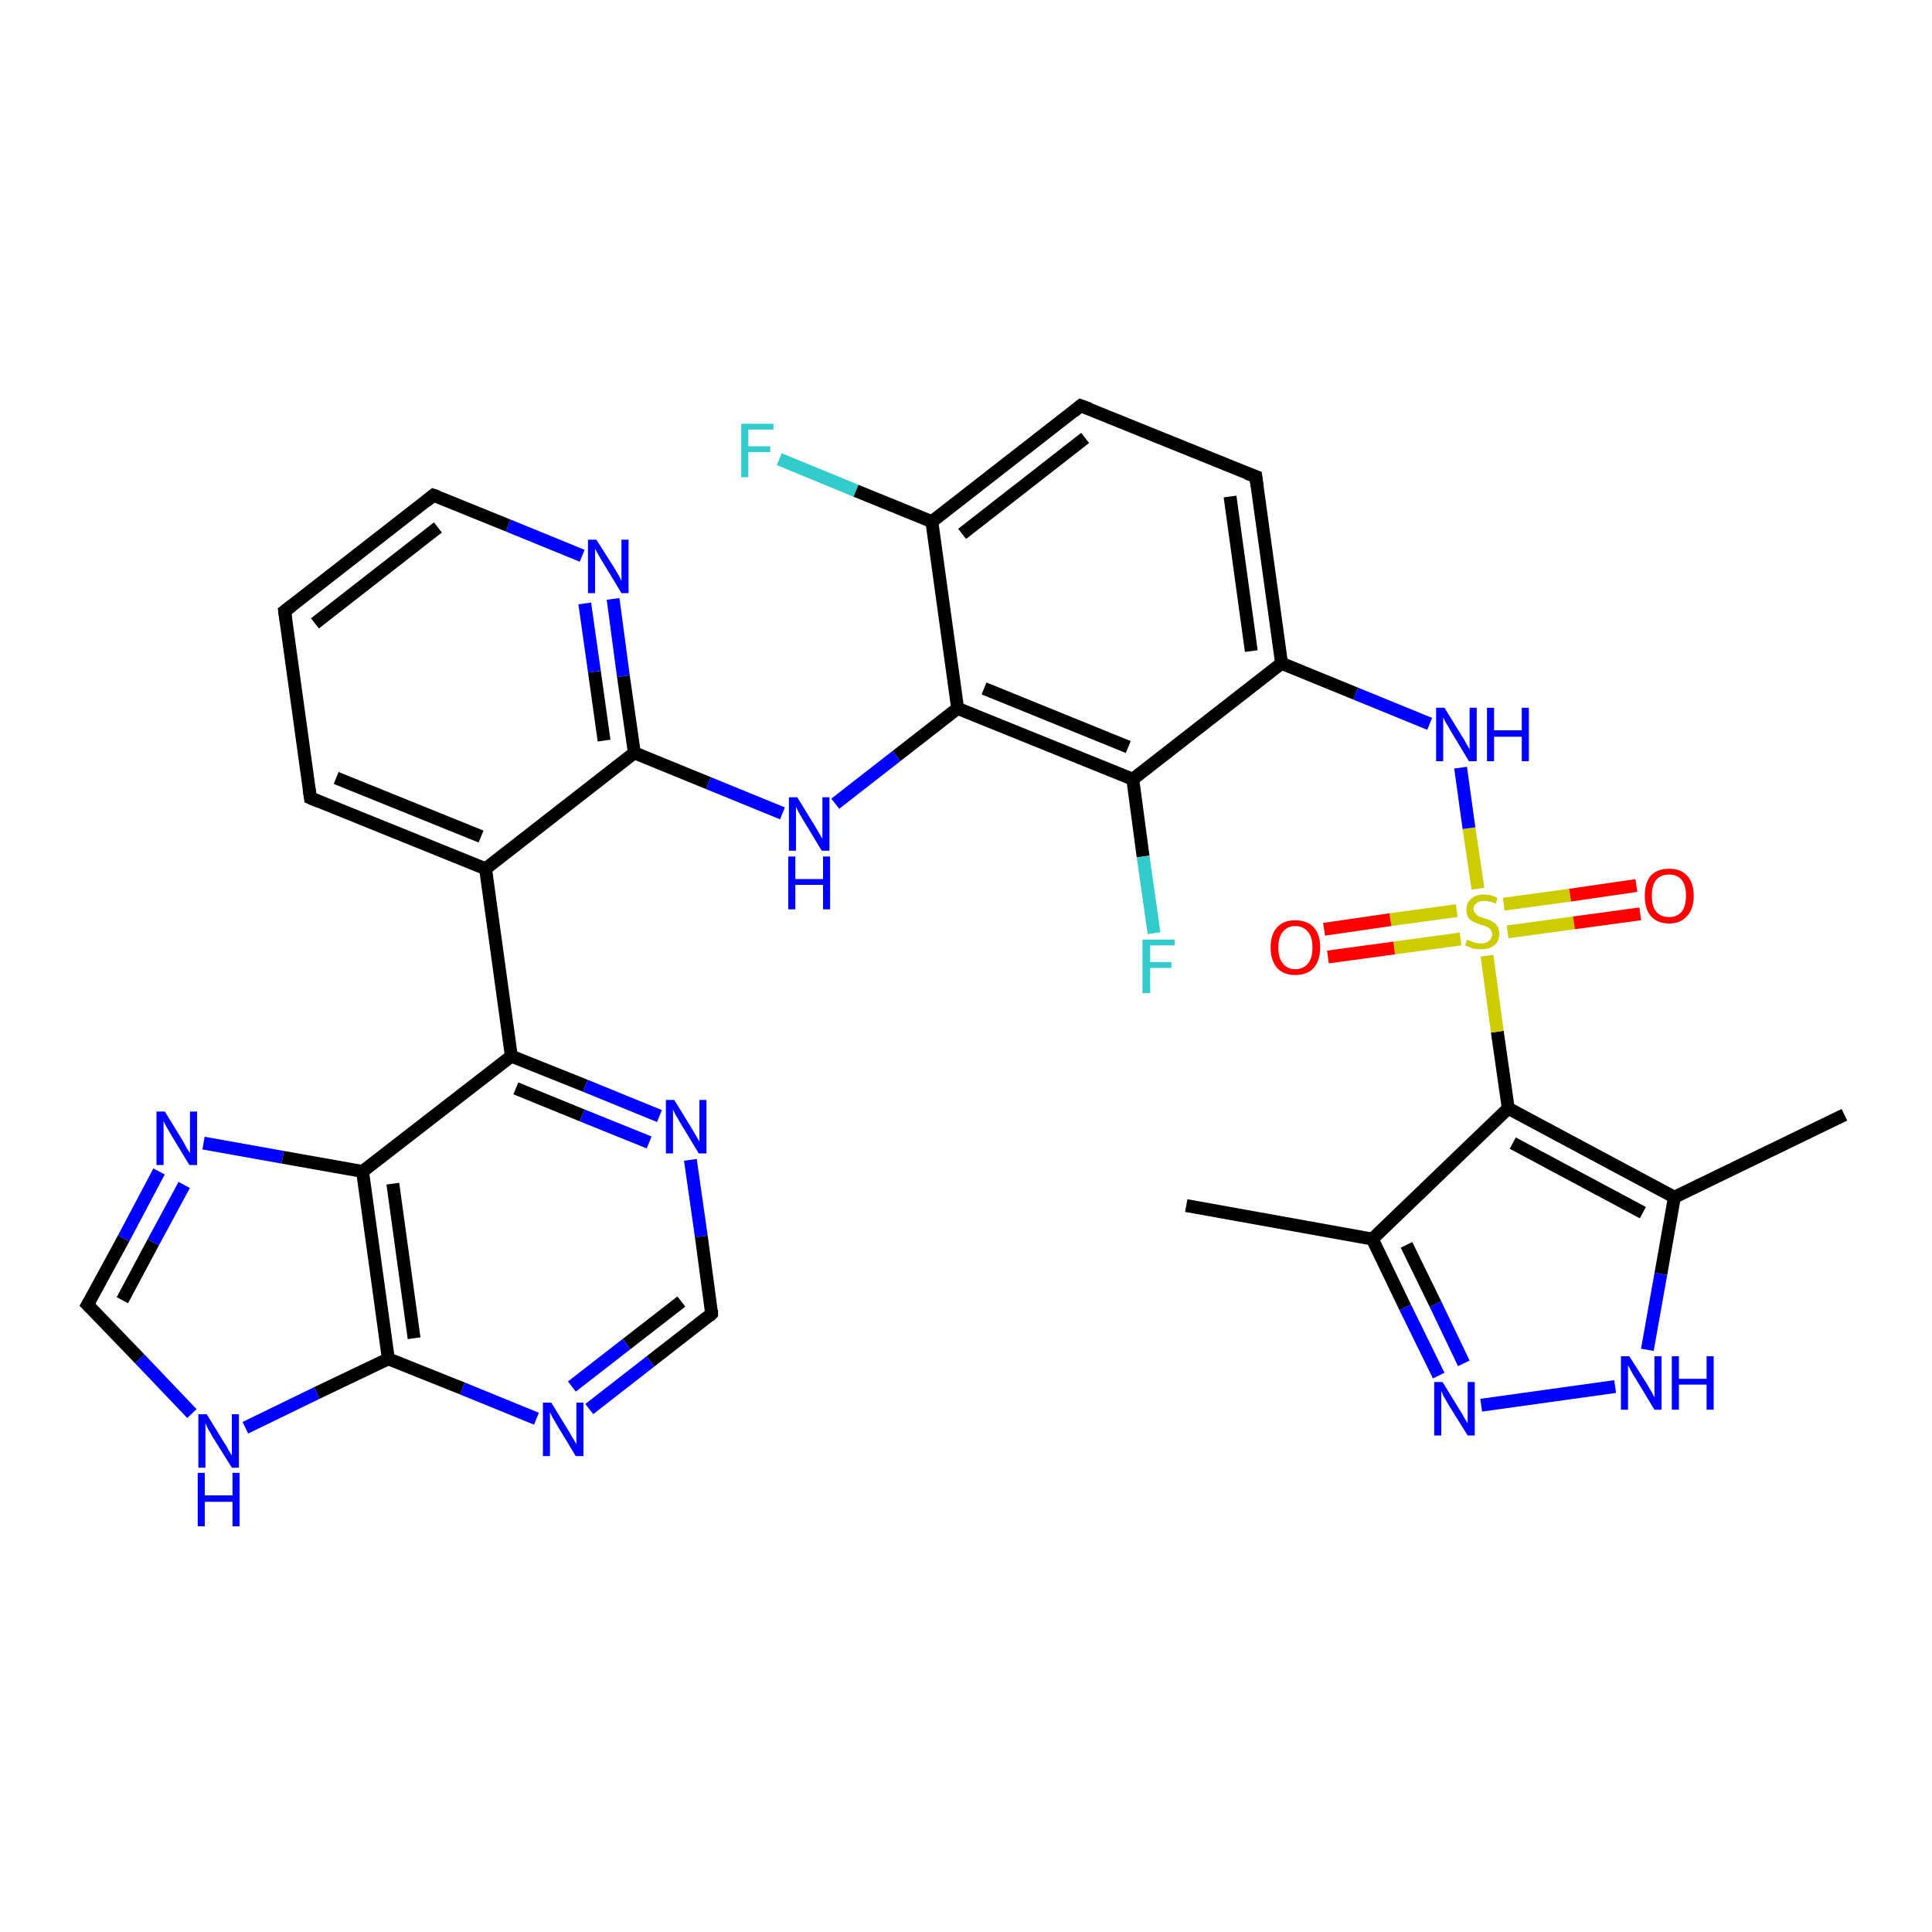 <?xml version='1.0' encoding='iso-8859-1'?>
<svg version='1.1' baseProfile='full'
              xmlns='http://www.w3.org/2000/svg'
                      xmlns:rdkit='http://www.rdkit.org/xml'
                      xmlns:xlink='http://www.w3.org/1999/xlink'
                  xml:space='preserve'
width='300px' height='300px' viewBox='0 0 300 300'>
<!-- END OF HEADER -->
<rect style='opacity:1.0;fill:#FFFFFF;stroke:none' width='300.0' height='300.0' x='0.0' y='0.0'> </rect>
<path class='bond-0 atom-0 atom-1' d='M 184.2,187.2 L 213.1,192.4' style='fill:none;fill-rule:evenodd;stroke:#000000;stroke-width:2.0px;stroke-linecap:butt;stroke-linejoin:miter;stroke-opacity:1' />
<path class='bond-1 atom-1 atom-2' d='M 213.1,192.4 L 218.2,203.0' style='fill:none;fill-rule:evenodd;stroke:#000000;stroke-width:2.0px;stroke-linecap:butt;stroke-linejoin:miter;stroke-opacity:1' />
<path class='bond-1 atom-1 atom-2' d='M 218.2,203.0 L 223.4,213.6' style='fill:none;fill-rule:evenodd;stroke:#0000FF;stroke-width:2.0px;stroke-linecap:butt;stroke-linejoin:miter;stroke-opacity:1' />
<path class='bond-1 atom-1 atom-2' d='M 218.4,193.3 L 222.9,202.5' style='fill:none;fill-rule:evenodd;stroke:#000000;stroke-width:2.0px;stroke-linecap:butt;stroke-linejoin:miter;stroke-opacity:1' />
<path class='bond-1 atom-1 atom-2' d='M 222.9,202.5 L 227.3,211.7' style='fill:none;fill-rule:evenodd;stroke:#0000FF;stroke-width:2.0px;stroke-linecap:butt;stroke-linejoin:miter;stroke-opacity:1' />
<path class='bond-2 atom-2 atom-3' d='M 230.0,218.2 L 250.8,215.3' style='fill:none;fill-rule:evenodd;stroke:#0000FF;stroke-width:2.0px;stroke-linecap:butt;stroke-linejoin:miter;stroke-opacity:1' />
<path class='bond-3 atom-3 atom-4' d='M 255.8,209.6 L 257.9,197.8' style='fill:none;fill-rule:evenodd;stroke:#0000FF;stroke-width:2.0px;stroke-linecap:butt;stroke-linejoin:miter;stroke-opacity:1' />
<path class='bond-3 atom-3 atom-4' d='M 257.9,197.8 L 260.0,185.9' style='fill:none;fill-rule:evenodd;stroke:#000000;stroke-width:2.0px;stroke-linecap:butt;stroke-linejoin:miter;stroke-opacity:1' />
<path class='bond-4 atom-4 atom-5' d='M 260.0,185.9 L 286.4,173.1' style='fill:none;fill-rule:evenodd;stroke:#000000;stroke-width:2.0px;stroke-linecap:butt;stroke-linejoin:miter;stroke-opacity:1' />
<path class='bond-5 atom-4 atom-6' d='M 260.0,185.9 L 234.2,172.1' style='fill:none;fill-rule:evenodd;stroke:#000000;stroke-width:2.0px;stroke-linecap:butt;stroke-linejoin:miter;stroke-opacity:1' />
<path class='bond-5 atom-4 atom-6' d='M 255.1,188.3 L 234.9,177.5' style='fill:none;fill-rule:evenodd;stroke:#000000;stroke-width:2.0px;stroke-linecap:butt;stroke-linejoin:miter;stroke-opacity:1' />
<path class='bond-6 atom-6 atom-7' d='M 234.2,172.1 L 232.5,160.2' style='fill:none;fill-rule:evenodd;stroke:#000000;stroke-width:2.0px;stroke-linecap:butt;stroke-linejoin:miter;stroke-opacity:1' />
<path class='bond-6 atom-6 atom-7' d='M 232.5,160.2 L 230.9,148.4' style='fill:none;fill-rule:evenodd;stroke:#CCCC00;stroke-width:2.0px;stroke-linecap:butt;stroke-linejoin:miter;stroke-opacity:1' />
<path class='bond-7 atom-7 atom-8' d='M 226.2,141.4 L 215.9,142.8' style='fill:none;fill-rule:evenodd;stroke:#CCCC00;stroke-width:2.0px;stroke-linecap:butt;stroke-linejoin:miter;stroke-opacity:1' />
<path class='bond-7 atom-7 atom-8' d='M 215.9,142.8 L 205.6,144.3' style='fill:none;fill-rule:evenodd;stroke:#FF0000;stroke-width:2.0px;stroke-linecap:butt;stroke-linejoin:miter;stroke-opacity:1' />
<path class='bond-7 atom-7 atom-8' d='M 226.8,145.8 L 216.5,147.2' style='fill:none;fill-rule:evenodd;stroke:#CCCC00;stroke-width:2.0px;stroke-linecap:butt;stroke-linejoin:miter;stroke-opacity:1' />
<path class='bond-7 atom-7 atom-8' d='M 216.5,147.2 L 206.2,148.6' style='fill:none;fill-rule:evenodd;stroke:#FF0000;stroke-width:2.0px;stroke-linecap:butt;stroke-linejoin:miter;stroke-opacity:1' />
<path class='bond-8 atom-7 atom-9' d='M 234.1,144.7 L 244.4,143.3' style='fill:none;fill-rule:evenodd;stroke:#CCCC00;stroke-width:2.0px;stroke-linecap:butt;stroke-linejoin:miter;stroke-opacity:1' />
<path class='bond-8 atom-7 atom-9' d='M 244.4,143.3 L 254.7,141.9' style='fill:none;fill-rule:evenodd;stroke:#FF0000;stroke-width:2.0px;stroke-linecap:butt;stroke-linejoin:miter;stroke-opacity:1' />
<path class='bond-8 atom-7 atom-9' d='M 233.5,140.4 L 243.8,139.0' style='fill:none;fill-rule:evenodd;stroke:#CCCC00;stroke-width:2.0px;stroke-linecap:butt;stroke-linejoin:miter;stroke-opacity:1' />
<path class='bond-8 atom-7 atom-9' d='M 243.8,139.0 L 254.1,137.5' style='fill:none;fill-rule:evenodd;stroke:#FF0000;stroke-width:2.0px;stroke-linecap:butt;stroke-linejoin:miter;stroke-opacity:1' />
<path class='bond-9 atom-7 atom-10' d='M 229.5,138.0 L 228.1,128.6' style='fill:none;fill-rule:evenodd;stroke:#CCCC00;stroke-width:2.0px;stroke-linecap:butt;stroke-linejoin:miter;stroke-opacity:1' />
<path class='bond-9 atom-7 atom-10' d='M 228.1,128.6 L 226.8,119.2' style='fill:none;fill-rule:evenodd;stroke:#0000FF;stroke-width:2.0px;stroke-linecap:butt;stroke-linejoin:miter;stroke-opacity:1' />
<path class='bond-10 atom-10 atom-11' d='M 222.0,112.4 L 210.5,107.7' style='fill:none;fill-rule:evenodd;stroke:#0000FF;stroke-width:2.0px;stroke-linecap:butt;stroke-linejoin:miter;stroke-opacity:1' />
<path class='bond-10 atom-10 atom-11' d='M 210.5,107.7 L 199.0,103.0' style='fill:none;fill-rule:evenodd;stroke:#000000;stroke-width:2.0px;stroke-linecap:butt;stroke-linejoin:miter;stroke-opacity:1' />
<path class='bond-11 atom-11 atom-12' d='M 199.0,103.0 L 195.0,74.0' style='fill:none;fill-rule:evenodd;stroke:#000000;stroke-width:2.0px;stroke-linecap:butt;stroke-linejoin:miter;stroke-opacity:1' />
<path class='bond-11 atom-11 atom-12' d='M 194.3,101.1 L 191.0,77.1' style='fill:none;fill-rule:evenodd;stroke:#000000;stroke-width:2.0px;stroke-linecap:butt;stroke-linejoin:miter;stroke-opacity:1' />
<path class='bond-12 atom-12 atom-13' d='M 195.0,74.0 L 167.8,63.0' style='fill:none;fill-rule:evenodd;stroke:#000000;stroke-width:2.0px;stroke-linecap:butt;stroke-linejoin:miter;stroke-opacity:1' />
<path class='bond-13 atom-13 atom-14' d='M 167.8,63.0 L 144.7,81.0' style='fill:none;fill-rule:evenodd;stroke:#000000;stroke-width:2.0px;stroke-linecap:butt;stroke-linejoin:miter;stroke-opacity:1' />
<path class='bond-13 atom-13 atom-14' d='M 168.5,68.0 L 149.4,82.9' style='fill:none;fill-rule:evenodd;stroke:#000000;stroke-width:2.0px;stroke-linecap:butt;stroke-linejoin:miter;stroke-opacity:1' />
<path class='bond-14 atom-14 atom-15' d='M 144.7,81.0 L 132.9,76.2' style='fill:none;fill-rule:evenodd;stroke:#000000;stroke-width:2.0px;stroke-linecap:butt;stroke-linejoin:miter;stroke-opacity:1' />
<path class='bond-14 atom-14 atom-15' d='M 132.9,76.2 L 121.0,71.3' style='fill:none;fill-rule:evenodd;stroke:#33CCCC;stroke-width:2.0px;stroke-linecap:butt;stroke-linejoin:miter;stroke-opacity:1' />
<path class='bond-15 atom-14 atom-16' d='M 144.7,81.0 L 148.7,110.0' style='fill:none;fill-rule:evenodd;stroke:#000000;stroke-width:2.0px;stroke-linecap:butt;stroke-linejoin:miter;stroke-opacity:1' />
<path class='bond-16 atom-16 atom-17' d='M 148.7,110.0 L 139.2,117.4' style='fill:none;fill-rule:evenodd;stroke:#000000;stroke-width:2.0px;stroke-linecap:butt;stroke-linejoin:miter;stroke-opacity:1' />
<path class='bond-16 atom-16 atom-17' d='M 139.2,117.4 L 129.7,124.8' style='fill:none;fill-rule:evenodd;stroke:#0000FF;stroke-width:2.0px;stroke-linecap:butt;stroke-linejoin:miter;stroke-opacity:1' />
<path class='bond-17 atom-17 atom-18' d='M 121.5,126.3 L 110.0,121.6' style='fill:none;fill-rule:evenodd;stroke:#0000FF;stroke-width:2.0px;stroke-linecap:butt;stroke-linejoin:miter;stroke-opacity:1' />
<path class='bond-17 atom-17 atom-18' d='M 110.0,121.6 L 98.5,116.9' style='fill:none;fill-rule:evenodd;stroke:#000000;stroke-width:2.0px;stroke-linecap:butt;stroke-linejoin:miter;stroke-opacity:1' />
<path class='bond-18 atom-18 atom-19' d='M 98.5,116.9 L 96.8,105.0' style='fill:none;fill-rule:evenodd;stroke:#000000;stroke-width:2.0px;stroke-linecap:butt;stroke-linejoin:miter;stroke-opacity:1' />
<path class='bond-18 atom-18 atom-19' d='M 96.8,105.0 L 95.2,93.0' style='fill:none;fill-rule:evenodd;stroke:#0000FF;stroke-width:2.0px;stroke-linecap:butt;stroke-linejoin:miter;stroke-opacity:1' />
<path class='bond-18 atom-18 atom-19' d='M 93.8,115.0 L 92.3,104.3' style='fill:none;fill-rule:evenodd;stroke:#000000;stroke-width:2.0px;stroke-linecap:butt;stroke-linejoin:miter;stroke-opacity:1' />
<path class='bond-18 atom-18 atom-19' d='M 92.3,104.3 L 90.8,93.7' style='fill:none;fill-rule:evenodd;stroke:#0000FF;stroke-width:2.0px;stroke-linecap:butt;stroke-linejoin:miter;stroke-opacity:1' />
<path class='bond-19 atom-19 atom-20' d='M 90.4,86.3 L 78.9,81.6' style='fill:none;fill-rule:evenodd;stroke:#0000FF;stroke-width:2.0px;stroke-linecap:butt;stroke-linejoin:miter;stroke-opacity:1' />
<path class='bond-19 atom-19 atom-20' d='M 78.9,81.6 L 67.3,76.9' style='fill:none;fill-rule:evenodd;stroke:#000000;stroke-width:2.0px;stroke-linecap:butt;stroke-linejoin:miter;stroke-opacity:1' />
<path class='bond-20 atom-20 atom-21' d='M 67.3,76.9 L 44.2,94.9' style='fill:none;fill-rule:evenodd;stroke:#000000;stroke-width:2.0px;stroke-linecap:butt;stroke-linejoin:miter;stroke-opacity:1' />
<path class='bond-20 atom-20 atom-21' d='M 68.0,81.9 L 48.9,96.8' style='fill:none;fill-rule:evenodd;stroke:#000000;stroke-width:2.0px;stroke-linecap:butt;stroke-linejoin:miter;stroke-opacity:1' />
<path class='bond-21 atom-21 atom-22' d='M 44.2,94.9 L 48.2,123.9' style='fill:none;fill-rule:evenodd;stroke:#000000;stroke-width:2.0px;stroke-linecap:butt;stroke-linejoin:miter;stroke-opacity:1' />
<path class='bond-22 atom-22 atom-23' d='M 48.2,123.9 L 75.4,134.9' style='fill:none;fill-rule:evenodd;stroke:#000000;stroke-width:2.0px;stroke-linecap:butt;stroke-linejoin:miter;stroke-opacity:1' />
<path class='bond-22 atom-22 atom-23' d='M 52.2,120.8 L 74.7,129.9' style='fill:none;fill-rule:evenodd;stroke:#000000;stroke-width:2.0px;stroke-linecap:butt;stroke-linejoin:miter;stroke-opacity:1' />
<path class='bond-23 atom-23 atom-24' d='M 75.4,134.9 L 79.4,164.0' style='fill:none;fill-rule:evenodd;stroke:#000000;stroke-width:2.0px;stroke-linecap:butt;stroke-linejoin:miter;stroke-opacity:1' />
<path class='bond-24 atom-24 atom-25' d='M 79.4,164.0 L 90.9,168.6' style='fill:none;fill-rule:evenodd;stroke:#000000;stroke-width:2.0px;stroke-linecap:butt;stroke-linejoin:miter;stroke-opacity:1' />
<path class='bond-24 atom-24 atom-25' d='M 90.9,168.6 L 102.4,173.3' style='fill:none;fill-rule:evenodd;stroke:#0000FF;stroke-width:2.0px;stroke-linecap:butt;stroke-linejoin:miter;stroke-opacity:1' />
<path class='bond-24 atom-24 atom-25' d='M 80.1,169.0 L 90.4,173.2' style='fill:none;fill-rule:evenodd;stroke:#000000;stroke-width:2.0px;stroke-linecap:butt;stroke-linejoin:miter;stroke-opacity:1' />
<path class='bond-24 atom-24 atom-25' d='M 90.4,173.2 L 100.8,177.4' style='fill:none;fill-rule:evenodd;stroke:#0000FF;stroke-width:2.0px;stroke-linecap:butt;stroke-linejoin:miter;stroke-opacity:1' />
<path class='bond-25 atom-25 atom-26' d='M 107.2,180.1 L 108.9,192.0' style='fill:none;fill-rule:evenodd;stroke:#0000FF;stroke-width:2.0px;stroke-linecap:butt;stroke-linejoin:miter;stroke-opacity:1' />
<path class='bond-25 atom-25 atom-26' d='M 108.9,192.0 L 110.5,204.0' style='fill:none;fill-rule:evenodd;stroke:#000000;stroke-width:2.0px;stroke-linecap:butt;stroke-linejoin:miter;stroke-opacity:1' />
<path class='bond-26 atom-26 atom-27' d='M 110.5,204.0 L 101.0,211.4' style='fill:none;fill-rule:evenodd;stroke:#000000;stroke-width:2.0px;stroke-linecap:butt;stroke-linejoin:miter;stroke-opacity:1' />
<path class='bond-26 atom-26 atom-27' d='M 101.0,211.4 L 91.5,218.8' style='fill:none;fill-rule:evenodd;stroke:#0000FF;stroke-width:2.0px;stroke-linecap:butt;stroke-linejoin:miter;stroke-opacity:1' />
<path class='bond-26 atom-26 atom-27' d='M 105.8,202.1 L 97.3,208.7' style='fill:none;fill-rule:evenodd;stroke:#000000;stroke-width:2.0px;stroke-linecap:butt;stroke-linejoin:miter;stroke-opacity:1' />
<path class='bond-26 atom-26 atom-27' d='M 97.3,208.7 L 88.8,215.3' style='fill:none;fill-rule:evenodd;stroke:#0000FF;stroke-width:2.0px;stroke-linecap:butt;stroke-linejoin:miter;stroke-opacity:1' />
<path class='bond-27 atom-27 atom-28' d='M 83.3,220.3 L 71.8,215.6' style='fill:none;fill-rule:evenodd;stroke:#0000FF;stroke-width:2.0px;stroke-linecap:butt;stroke-linejoin:miter;stroke-opacity:1' />
<path class='bond-27 atom-27 atom-28' d='M 71.8,215.6 L 60.3,211.0' style='fill:none;fill-rule:evenodd;stroke:#000000;stroke-width:2.0px;stroke-linecap:butt;stroke-linejoin:miter;stroke-opacity:1' />
<path class='bond-28 atom-28 atom-29' d='M 60.3,211.0 L 49.2,216.3' style='fill:none;fill-rule:evenodd;stroke:#000000;stroke-width:2.0px;stroke-linecap:butt;stroke-linejoin:miter;stroke-opacity:1' />
<path class='bond-28 atom-28 atom-29' d='M 49.2,216.3 L 38.1,221.7' style='fill:none;fill-rule:evenodd;stroke:#0000FF;stroke-width:2.0px;stroke-linecap:butt;stroke-linejoin:miter;stroke-opacity:1' />
<path class='bond-29 atom-29 atom-30' d='M 29.8,219.5 L 21.7,211.0' style='fill:none;fill-rule:evenodd;stroke:#0000FF;stroke-width:2.0px;stroke-linecap:butt;stroke-linejoin:miter;stroke-opacity:1' />
<path class='bond-29 atom-29 atom-30' d='M 21.7,211.0 L 13.6,202.6' style='fill:none;fill-rule:evenodd;stroke:#000000;stroke-width:2.0px;stroke-linecap:butt;stroke-linejoin:miter;stroke-opacity:1' />
<path class='bond-30 atom-30 atom-31' d='M 13.6,202.6 L 19.2,192.3' style='fill:none;fill-rule:evenodd;stroke:#000000;stroke-width:2.0px;stroke-linecap:butt;stroke-linejoin:miter;stroke-opacity:1' />
<path class='bond-30 atom-30 atom-31' d='M 19.2,192.3 L 24.7,181.9' style='fill:none;fill-rule:evenodd;stroke:#0000FF;stroke-width:2.0px;stroke-linecap:butt;stroke-linejoin:miter;stroke-opacity:1' />
<path class='bond-30 atom-30 atom-31' d='M 19.0,201.9 L 23.8,192.9' style='fill:none;fill-rule:evenodd;stroke:#000000;stroke-width:2.0px;stroke-linecap:butt;stroke-linejoin:miter;stroke-opacity:1' />
<path class='bond-30 atom-30 atom-31' d='M 23.8,192.9 L 28.6,184.0' style='fill:none;fill-rule:evenodd;stroke:#0000FF;stroke-width:2.0px;stroke-linecap:butt;stroke-linejoin:miter;stroke-opacity:1' />
<path class='bond-31 atom-31 atom-32' d='M 31.6,177.5 L 43.9,179.7' style='fill:none;fill-rule:evenodd;stroke:#0000FF;stroke-width:2.0px;stroke-linecap:butt;stroke-linejoin:miter;stroke-opacity:1' />
<path class='bond-31 atom-31 atom-32' d='M 43.9,179.7 L 56.3,181.9' style='fill:none;fill-rule:evenodd;stroke:#000000;stroke-width:2.0px;stroke-linecap:butt;stroke-linejoin:miter;stroke-opacity:1' />
<path class='bond-32 atom-16 atom-33' d='M 148.7,110.0 L 175.9,121.0' style='fill:none;fill-rule:evenodd;stroke:#000000;stroke-width:2.0px;stroke-linecap:butt;stroke-linejoin:miter;stroke-opacity:1' />
<path class='bond-32 atom-16 atom-33' d='M 152.8,106.9 L 175.2,116.0' style='fill:none;fill-rule:evenodd;stroke:#000000;stroke-width:2.0px;stroke-linecap:butt;stroke-linejoin:miter;stroke-opacity:1' />
<path class='bond-33 atom-33 atom-34' d='M 175.9,121.0 L 177.5,133.0' style='fill:none;fill-rule:evenodd;stroke:#000000;stroke-width:2.0px;stroke-linecap:butt;stroke-linejoin:miter;stroke-opacity:1' />
<path class='bond-33 atom-33 atom-34' d='M 177.5,133.0 L 179.2,144.9' style='fill:none;fill-rule:evenodd;stroke:#33CCCC;stroke-width:2.0px;stroke-linecap:butt;stroke-linejoin:miter;stroke-opacity:1' />
<path class='bond-34 atom-6 atom-1' d='M 234.2,172.1 L 213.1,192.4' style='fill:none;fill-rule:evenodd;stroke:#000000;stroke-width:2.0px;stroke-linecap:butt;stroke-linejoin:miter;stroke-opacity:1' />
<path class='bond-35 atom-33 atom-11' d='M 175.9,121.0 L 199.0,103.0' style='fill:none;fill-rule:evenodd;stroke:#000000;stroke-width:2.0px;stroke-linecap:butt;stroke-linejoin:miter;stroke-opacity:1' />
<path class='bond-36 atom-23 atom-18' d='M 75.4,134.9 L 98.5,116.9' style='fill:none;fill-rule:evenodd;stroke:#000000;stroke-width:2.0px;stroke-linecap:butt;stroke-linejoin:miter;stroke-opacity:1' />
<path class='bond-37 atom-32 atom-24' d='M 56.3,181.9 L 79.4,164.0' style='fill:none;fill-rule:evenodd;stroke:#000000;stroke-width:2.0px;stroke-linecap:butt;stroke-linejoin:miter;stroke-opacity:1' />
<path class='bond-38 atom-32 atom-28' d='M 56.3,181.9 L 60.3,211.0' style='fill:none;fill-rule:evenodd;stroke:#000000;stroke-width:2.0px;stroke-linecap:butt;stroke-linejoin:miter;stroke-opacity:1' />
<path class='bond-38 atom-32 atom-28' d='M 61.0,183.8 L 64.3,207.8' style='fill:none;fill-rule:evenodd;stroke:#000000;stroke-width:2.0px;stroke-linecap:butt;stroke-linejoin:miter;stroke-opacity:1' />
<path d='M 195.2,75.5 L 195.0,74.0 L 193.6,73.5' style='fill:none;stroke:#000000;stroke-width:2.0px;stroke-linecap:butt;stroke-linejoin:miter;stroke-opacity:1;' />
<path d='M 169.2,63.5 L 167.8,63.0 L 166.7,63.9' style='fill:none;stroke:#000000;stroke-width:2.0px;stroke-linecap:butt;stroke-linejoin:miter;stroke-opacity:1;' />
<path d='M 67.9,77.1 L 67.3,76.9 L 66.2,77.8' style='fill:none;stroke:#000000;stroke-width:2.0px;stroke-linecap:butt;stroke-linejoin:miter;stroke-opacity:1;' />
<path d='M 45.4,94.0 L 44.2,94.9 L 44.4,96.3' style='fill:none;stroke:#000000;stroke-width:2.0px;stroke-linecap:butt;stroke-linejoin:miter;stroke-opacity:1;' />
<path d='M 48.0,122.5 L 48.2,123.9 L 49.6,124.5' style='fill:none;stroke:#000000;stroke-width:2.0px;stroke-linecap:butt;stroke-linejoin:miter;stroke-opacity:1;' />
<path d='M 110.5,203.4 L 110.5,204.0 L 110.1,204.4' style='fill:none;stroke:#000000;stroke-width:2.0px;stroke-linecap:butt;stroke-linejoin:miter;stroke-opacity:1;' />
<path d='M 14.0,203.0 L 13.6,202.6 L 13.9,202.1' style='fill:none;stroke:#000000;stroke-width:2.0px;stroke-linecap:butt;stroke-linejoin:miter;stroke-opacity:1;' />
<path class='atom-2' d='M 224.0 214.6
L 226.7 219.0
Q 227.0 219.4, 227.4 220.2
Q 227.9 221.0, 227.9 221.0
L 227.9 214.6
L 229.0 214.6
L 229.0 222.9
L 227.9 222.9
L 224.9 218.1
Q 224.6 217.5, 224.2 216.9
Q 223.9 216.2, 223.8 216.0
L 223.8 222.9
L 222.7 222.9
L 222.7 214.6
L 224.0 214.6
' fill='#0000FF'/>
<path class='atom-3' d='M 253.0 210.6
L 255.8 215.0
Q 256.0 215.4, 256.5 216.2
Q 256.9 217.0, 256.9 217.0
L 256.9 210.6
L 258.0 210.6
L 258.0 218.9
L 256.9 218.9
L 254.0 214.1
Q 253.6 213.5, 253.3 212.9
Q 252.9 212.2, 252.8 212.0
L 252.8 218.9
L 251.7 218.9
L 251.7 210.6
L 253.0 210.6
' fill='#0000FF'/>
<path class='atom-3' d='M 259.6 210.6
L 260.7 210.6
L 260.7 214.1
L 265.0 214.1
L 265.0 210.6
L 266.1 210.6
L 266.1 218.9
L 265.0 218.9
L 265.0 215.0
L 260.7 215.0
L 260.7 218.9
L 259.6 218.9
L 259.6 210.6
' fill='#0000FF'/>
<path class='atom-7' d='M 227.8 145.9
Q 227.9 146.0, 228.3 146.1
Q 228.7 146.3, 229.1 146.4
Q 229.5 146.5, 230.0 146.5
Q 230.7 146.5, 231.2 146.1
Q 231.7 145.7, 231.7 145.1
Q 231.7 144.6, 231.4 144.3
Q 231.2 144.0, 230.8 143.9
Q 230.5 143.7, 229.9 143.6
Q 229.2 143.3, 228.7 143.1
Q 228.3 142.9, 228.0 142.5
Q 227.7 142.0, 227.7 141.3
Q 227.7 140.2, 228.4 139.6
Q 229.1 138.9, 230.5 138.9
Q 231.5 138.9, 232.5 139.4
L 232.3 140.3
Q 231.3 139.9, 230.5 139.9
Q 229.7 139.9, 229.3 140.2
Q 228.8 140.6, 228.8 141.1
Q 228.8 141.6, 229.1 141.8
Q 229.3 142.1, 229.6 142.3
Q 230.0 142.4, 230.5 142.6
Q 231.3 142.8, 231.7 143.1
Q 232.2 143.3, 232.5 143.8
Q 232.8 144.2, 232.8 145.1
Q 232.8 146.2, 232.0 146.8
Q 231.3 147.4, 230.0 147.4
Q 229.3 147.4, 228.7 147.3
Q 228.2 147.1, 227.5 146.8
L 227.8 145.9
' fill='#CCCC00'/>
<path class='atom-8' d='M 197.3 147.1
Q 197.3 145.1, 198.3 144.0
Q 199.3 142.9, 201.1 142.9
Q 203.0 142.9, 204.0 144.0
Q 205.0 145.1, 205.0 147.1
Q 205.0 149.1, 204.0 150.3
Q 203.0 151.4, 201.1 151.4
Q 199.3 151.4, 198.3 150.3
Q 197.3 149.1, 197.3 147.1
M 201.1 150.5
Q 202.4 150.5, 203.1 149.6
Q 203.8 148.8, 203.8 147.1
Q 203.8 145.5, 203.1 144.7
Q 202.4 143.8, 201.1 143.8
Q 199.9 143.8, 199.2 144.7
Q 198.5 145.5, 198.5 147.1
Q 198.5 148.8, 199.2 149.6
Q 199.9 150.5, 201.1 150.5
' fill='#FF0000'/>
<path class='atom-9' d='M 255.4 139.1
Q 255.4 137.1, 256.3 136.0
Q 257.3 134.9, 259.2 134.9
Q 261.0 134.9, 262.0 136.0
Q 263.0 137.1, 263.0 139.1
Q 263.0 141.1, 262.0 142.2
Q 261.0 143.4, 259.2 143.4
Q 257.3 143.4, 256.3 142.2
Q 255.4 141.1, 255.4 139.1
M 259.2 142.4
Q 260.4 142.4, 261.1 141.6
Q 261.8 140.7, 261.8 139.1
Q 261.8 137.4, 261.1 136.6
Q 260.4 135.8, 259.2 135.8
Q 257.9 135.8, 257.2 136.6
Q 256.5 137.4, 256.5 139.1
Q 256.5 140.8, 257.2 141.6
Q 257.9 142.4, 259.2 142.4
' fill='#FF0000'/>
<path class='atom-10' d='M 224.3 109.9
L 227.0 114.3
Q 227.3 114.7, 227.7 115.5
Q 228.2 116.3, 228.2 116.4
L 228.2 109.9
L 229.3 109.9
L 229.3 118.2
L 228.1 118.2
L 225.2 113.4
Q 224.9 112.8, 224.5 112.2
Q 224.2 111.6, 224.1 111.4
L 224.1 118.2
L 223.0 118.2
L 223.0 109.9
L 224.3 109.9
' fill='#0000FF'/>
<path class='atom-10' d='M 230.9 109.9
L 232.0 109.9
L 232.0 113.4
L 236.3 113.4
L 236.3 109.9
L 237.4 109.9
L 237.4 118.2
L 236.3 118.2
L 236.3 114.4
L 232.0 114.4
L 232.0 118.2
L 230.9 118.2
L 230.9 109.9
' fill='#0000FF'/>
<path class='atom-15' d='M 115.1 65.8
L 120.1 65.8
L 120.1 66.7
L 116.2 66.7
L 116.2 69.3
L 119.6 69.3
L 119.6 70.2
L 116.2 70.2
L 116.2 74.1
L 115.1 74.1
L 115.1 65.8
' fill='#33CCCC'/>
<path class='atom-17' d='M 123.8 123.8
L 126.5 128.2
Q 126.8 128.7, 127.2 129.4
Q 127.7 130.2, 127.7 130.3
L 127.7 123.8
L 128.8 123.8
L 128.8 132.1
L 127.6 132.1
L 124.7 127.3
Q 124.4 126.8, 124.0 126.1
Q 123.7 125.5, 123.6 125.3
L 123.6 132.1
L 122.5 132.1
L 122.5 123.8
L 123.8 123.8
' fill='#0000FF'/>
<path class='atom-17' d='M 122.4 133.0
L 123.5 133.0
L 123.5 136.5
L 127.8 136.5
L 127.8 133.0
L 128.9 133.0
L 128.9 141.2
L 127.8 141.2
L 127.8 137.4
L 123.5 137.4
L 123.5 141.2
L 122.4 141.2
L 122.4 133.0
' fill='#0000FF'/>
<path class='atom-19' d='M 92.6 83.8
L 95.4 88.2
Q 95.6 88.6, 96.1 89.4
Q 96.5 90.2, 96.5 90.2
L 96.5 83.8
L 97.6 83.8
L 97.6 92.1
L 96.5 92.1
L 93.6 87.3
Q 93.2 86.7, 92.9 86.1
Q 92.5 85.4, 92.4 85.2
L 92.4 92.1
L 91.3 92.1
L 91.3 83.8
L 92.6 83.8
' fill='#0000FF'/>
<path class='atom-25' d='M 104.7 170.8
L 107.4 175.2
Q 107.7 175.7, 108.1 176.4
Q 108.6 177.2, 108.6 177.3
L 108.6 170.8
L 109.7 170.8
L 109.7 179.1
L 108.5 179.1
L 105.6 174.3
Q 105.3 173.8, 104.9 173.1
Q 104.6 172.5, 104.5 172.3
L 104.5 179.1
L 103.4 179.1
L 103.4 170.8
L 104.7 170.8
' fill='#0000FF'/>
<path class='atom-27' d='M 85.6 217.8
L 88.3 222.2
Q 88.6 222.7, 89.0 223.4
Q 89.5 224.2, 89.5 224.3
L 89.5 217.8
L 90.6 217.8
L 90.6 226.1
L 89.4 226.1
L 86.5 221.3
Q 86.2 220.8, 85.8 220.1
Q 85.5 219.5, 85.4 219.3
L 85.4 226.1
L 84.3 226.1
L 84.3 217.8
L 85.6 217.8
' fill='#0000FF'/>
<path class='atom-29' d='M 32.1 219.6
L 34.8 224.0
Q 35.1 224.4, 35.5 225.2
Q 36.0 226.0, 36.0 226.0
L 36.0 219.6
L 37.1 219.6
L 37.1 227.9
L 36.0 227.9
L 33.0 223.1
Q 32.7 222.5, 32.3 221.9
Q 32.0 221.2, 31.9 221.0
L 31.9 227.9
L 30.8 227.9
L 30.8 219.6
L 32.1 219.6
' fill='#0000FF'/>
<path class='atom-29' d='M 30.7 228.7
L 31.8 228.7
L 31.8 232.2
L 36.1 232.2
L 36.1 228.7
L 37.2 228.7
L 37.2 237.0
L 36.1 237.0
L 36.1 233.2
L 31.8 233.2
L 31.8 237.0
L 30.7 237.0
L 30.7 228.7
' fill='#0000FF'/>
<path class='atom-31' d='M 25.6 172.6
L 28.3 177.0
Q 28.6 177.5, 29.0 178.3
Q 29.5 179.0, 29.5 179.1
L 29.5 172.6
L 30.6 172.6
L 30.6 180.9
L 29.4 180.9
L 26.5 176.1
Q 26.2 175.6, 25.8 174.9
Q 25.5 174.3, 25.4 174.1
L 25.4 180.9
L 24.3 180.9
L 24.3 172.6
L 25.6 172.6
' fill='#0000FF'/>
<path class='atom-34' d='M 177.4 145.9
L 182.4 145.9
L 182.4 146.8
L 178.6 146.8
L 178.6 149.4
L 181.9 149.4
L 181.9 150.3
L 178.6 150.3
L 178.6 154.2
L 177.4 154.2
L 177.4 145.9
' fill='#33CCCC'/>
</svg>
